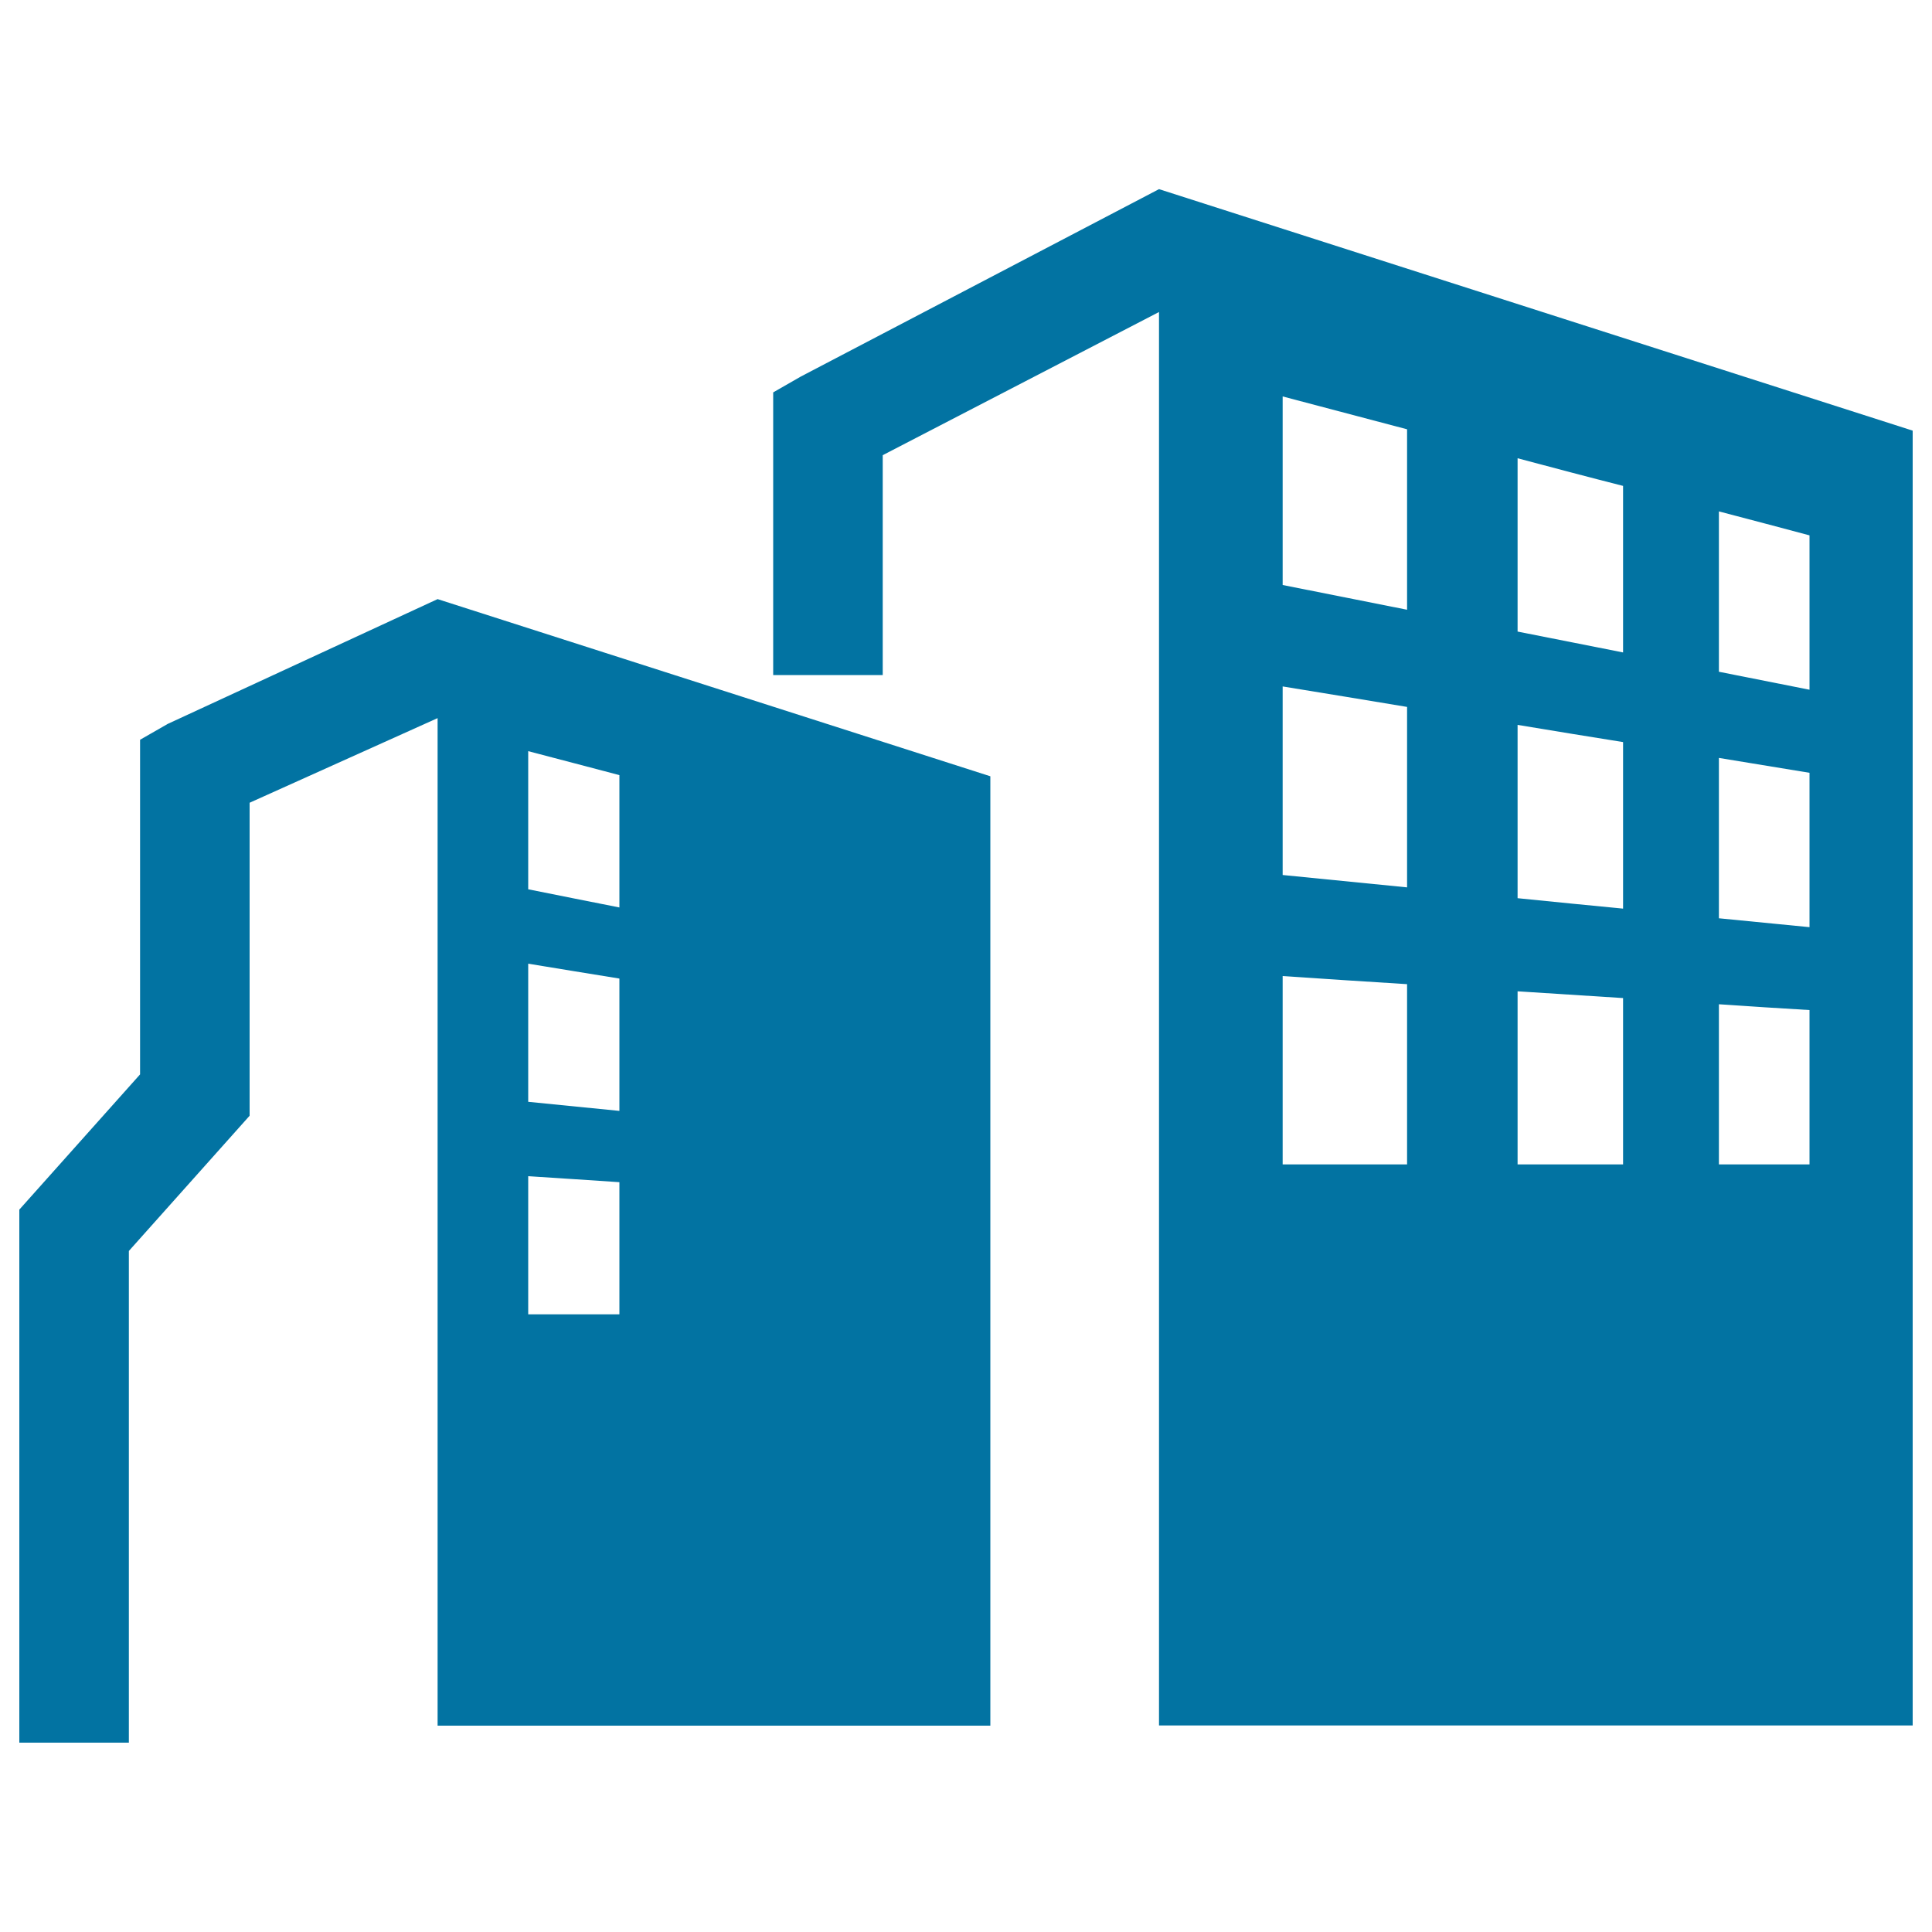 <svg xmlns="http://www.w3.org/2000/svg" viewBox="0 0 1000 1000" style="fill:#0273a2">
<title>Building Groups SVG icon</title>
<path d="M599.9,97.9l390.1,125v670.2H599.9V161.5l-143,74.1v113.8h-56.7V203.1l14.3-8.2L599.9,97.9L599.9,97.9z M226.5,371.7v521.5h286.1V401.8l-286.1-91.7L86.8,374.7l-14.3,8.2v173.2l-62.5,70v275.9h56.7V647.5l62.5-70v-162L226.5,371.7L226.5,371.7z M273.4,388.8c16.2,4.2,31.9,8.4,47.2,12.4c0,22.9,0,45.7,0,68.5c-15.3-3-31.1-6.2-47.2-9.4C273.4,436.5,273.4,412.6,273.4,388.8L273.4,388.8L273.4,388.8z M439,619.5c0,20.3,0,40.5,0,60.8c11.7,0,23.2,0,34.4,0c0-19.5,0-39,0-58.6C462.2,620.9,450.7,620.2,439,619.5L439,619.5L439,619.5z M362.6,614.5c0,21.9,0,43.8,0,65.7c13.7,0,27.1,0,40,0c0-21,0-42.1,0-63.1C389.7,616.3,376.4,615.4,362.6,614.5L362.6,614.5L362.6,614.5z M273.4,608.8c16.2,1,31.9,2.1,47.2,3.1c0,22.8,0,45.6,0,68.4c-15.3,0-31.1,0-47.2,0C273.4,656.4,273.4,632.6,273.4,608.8L273.4,608.8z M439,525.9c0,20.3,0,40.6,0,60.8c11.8,1.2,23.2,2.3,34.4,3.4c0-19.5,0-39.1,0-58.6C462.2,529.8,450.7,527.9,439,525.9L439,525.9L439,525.9z M362.6,513.4c0,21.9,0,43.8,0,65.8c13.7,1.4,27.1,2.7,40,4c0-21.1,0-42.1,0-63.2C389.7,517.9,376.4,515.7,362.6,513.4L362.6,513.4L362.6,513.4z M273.4,498.8c16.2,2.7,31.9,5.2,47.2,7.7c0,22.8,0,45.7,0,68.5c-15.3-1.5-31.1-3.1-47.2-4.7C273.4,546.5,273.4,522.7,273.4,498.8L273.4,498.8L273.4,498.8z M439,432.4c0,20.3,0,40.6,0,60.9c11.8,2.3,23.2,4.6,34.4,6.8c0-19.5,0-39.1,0-58.6C462.2,438.5,450.7,435.4,439,432.4L439,432.4z M362.6,412.3c0,21.9,0,43.9,0,65.8c13.7,2.7,27.1,5.4,40,8c0-21.1,0-42.1,0-63.2C389.7,419.4,376.4,415.9,362.6,412.3L362.6,412.3z M663.9,205.2c0,32.6,0,65.1,0,97.6c22,4.4,43.5,8.6,64.4,12.8c0-31.1,0-62.3,0-93.4C707.4,216.7,685.9,211,663.9,205.2L663.9,205.2z M889.7,519.8c0,27.6,0,55.3,0,82.9c16,0,31.6,0,46.9,0c0-26.6,0-53.2,0-79.9C921.3,521.9,905.7,520.9,889.7,519.8L889.7,519.8L889.7,519.8z M785.5,513.1c0,29.9,0,59.8,0,89.6c18.7,0,36.9,0,54.6,0c0-28.6,0-57.4,0-86.1C822.4,515.5,804.3,514.3,785.5,513.1L785.5,513.1z M663.9,505.2c0,32.5,0,65,0,97.5c22,0,43.5,0,64.4,0c0-31.1,0-62.2,0-93.3C707.4,508.1,685.9,506.7,663.9,505.2L663.9,505.2L663.9,505.2z M889.7,392.3c0,27.7,0,55.3,0,83c16,1.6,31.7,3.1,46.9,4.6c0-26.6,0-53.3,0-79.9C921.3,397.5,905.7,394.9,889.7,392.3L889.7,392.3L889.7,392.3z M785.5,375.2c0,29.9,0,59.8,0,89.7c18.7,1.9,36.9,3.7,54.6,5.4c0-28.7,0-57.4,0-86.2C822.4,381.3,804.3,378.3,785.5,375.2L785.5,375.2L785.5,375.2z M663.9,355.3c0,32.5,0,65,0,97.6c22,2.2,43.5,4.3,64.4,6.4c0-31.1,0-62.3,0-93.4C707.4,362.4,685.9,358.9,663.9,355.3L663.9,355.3L663.9,355.3z M889.7,264.7c0,27.7,0,55.3,0,83c16,3.2,31.6,6.3,46.9,9.3c0-26.6,0-53.3,0-79.9C921.3,273,905.7,268.9,889.7,264.7L889.7,264.7L889.7,264.7z M785.5,237.2c0,29.9,0,59.8,0,89.7c18.7,3.7,36.9,7.3,54.6,10.8c0-28.7,0-57.4,0-86.2C822.4,247,804.3,242.2,785.5,237.2L785.5,237.2z"/>
</svg>